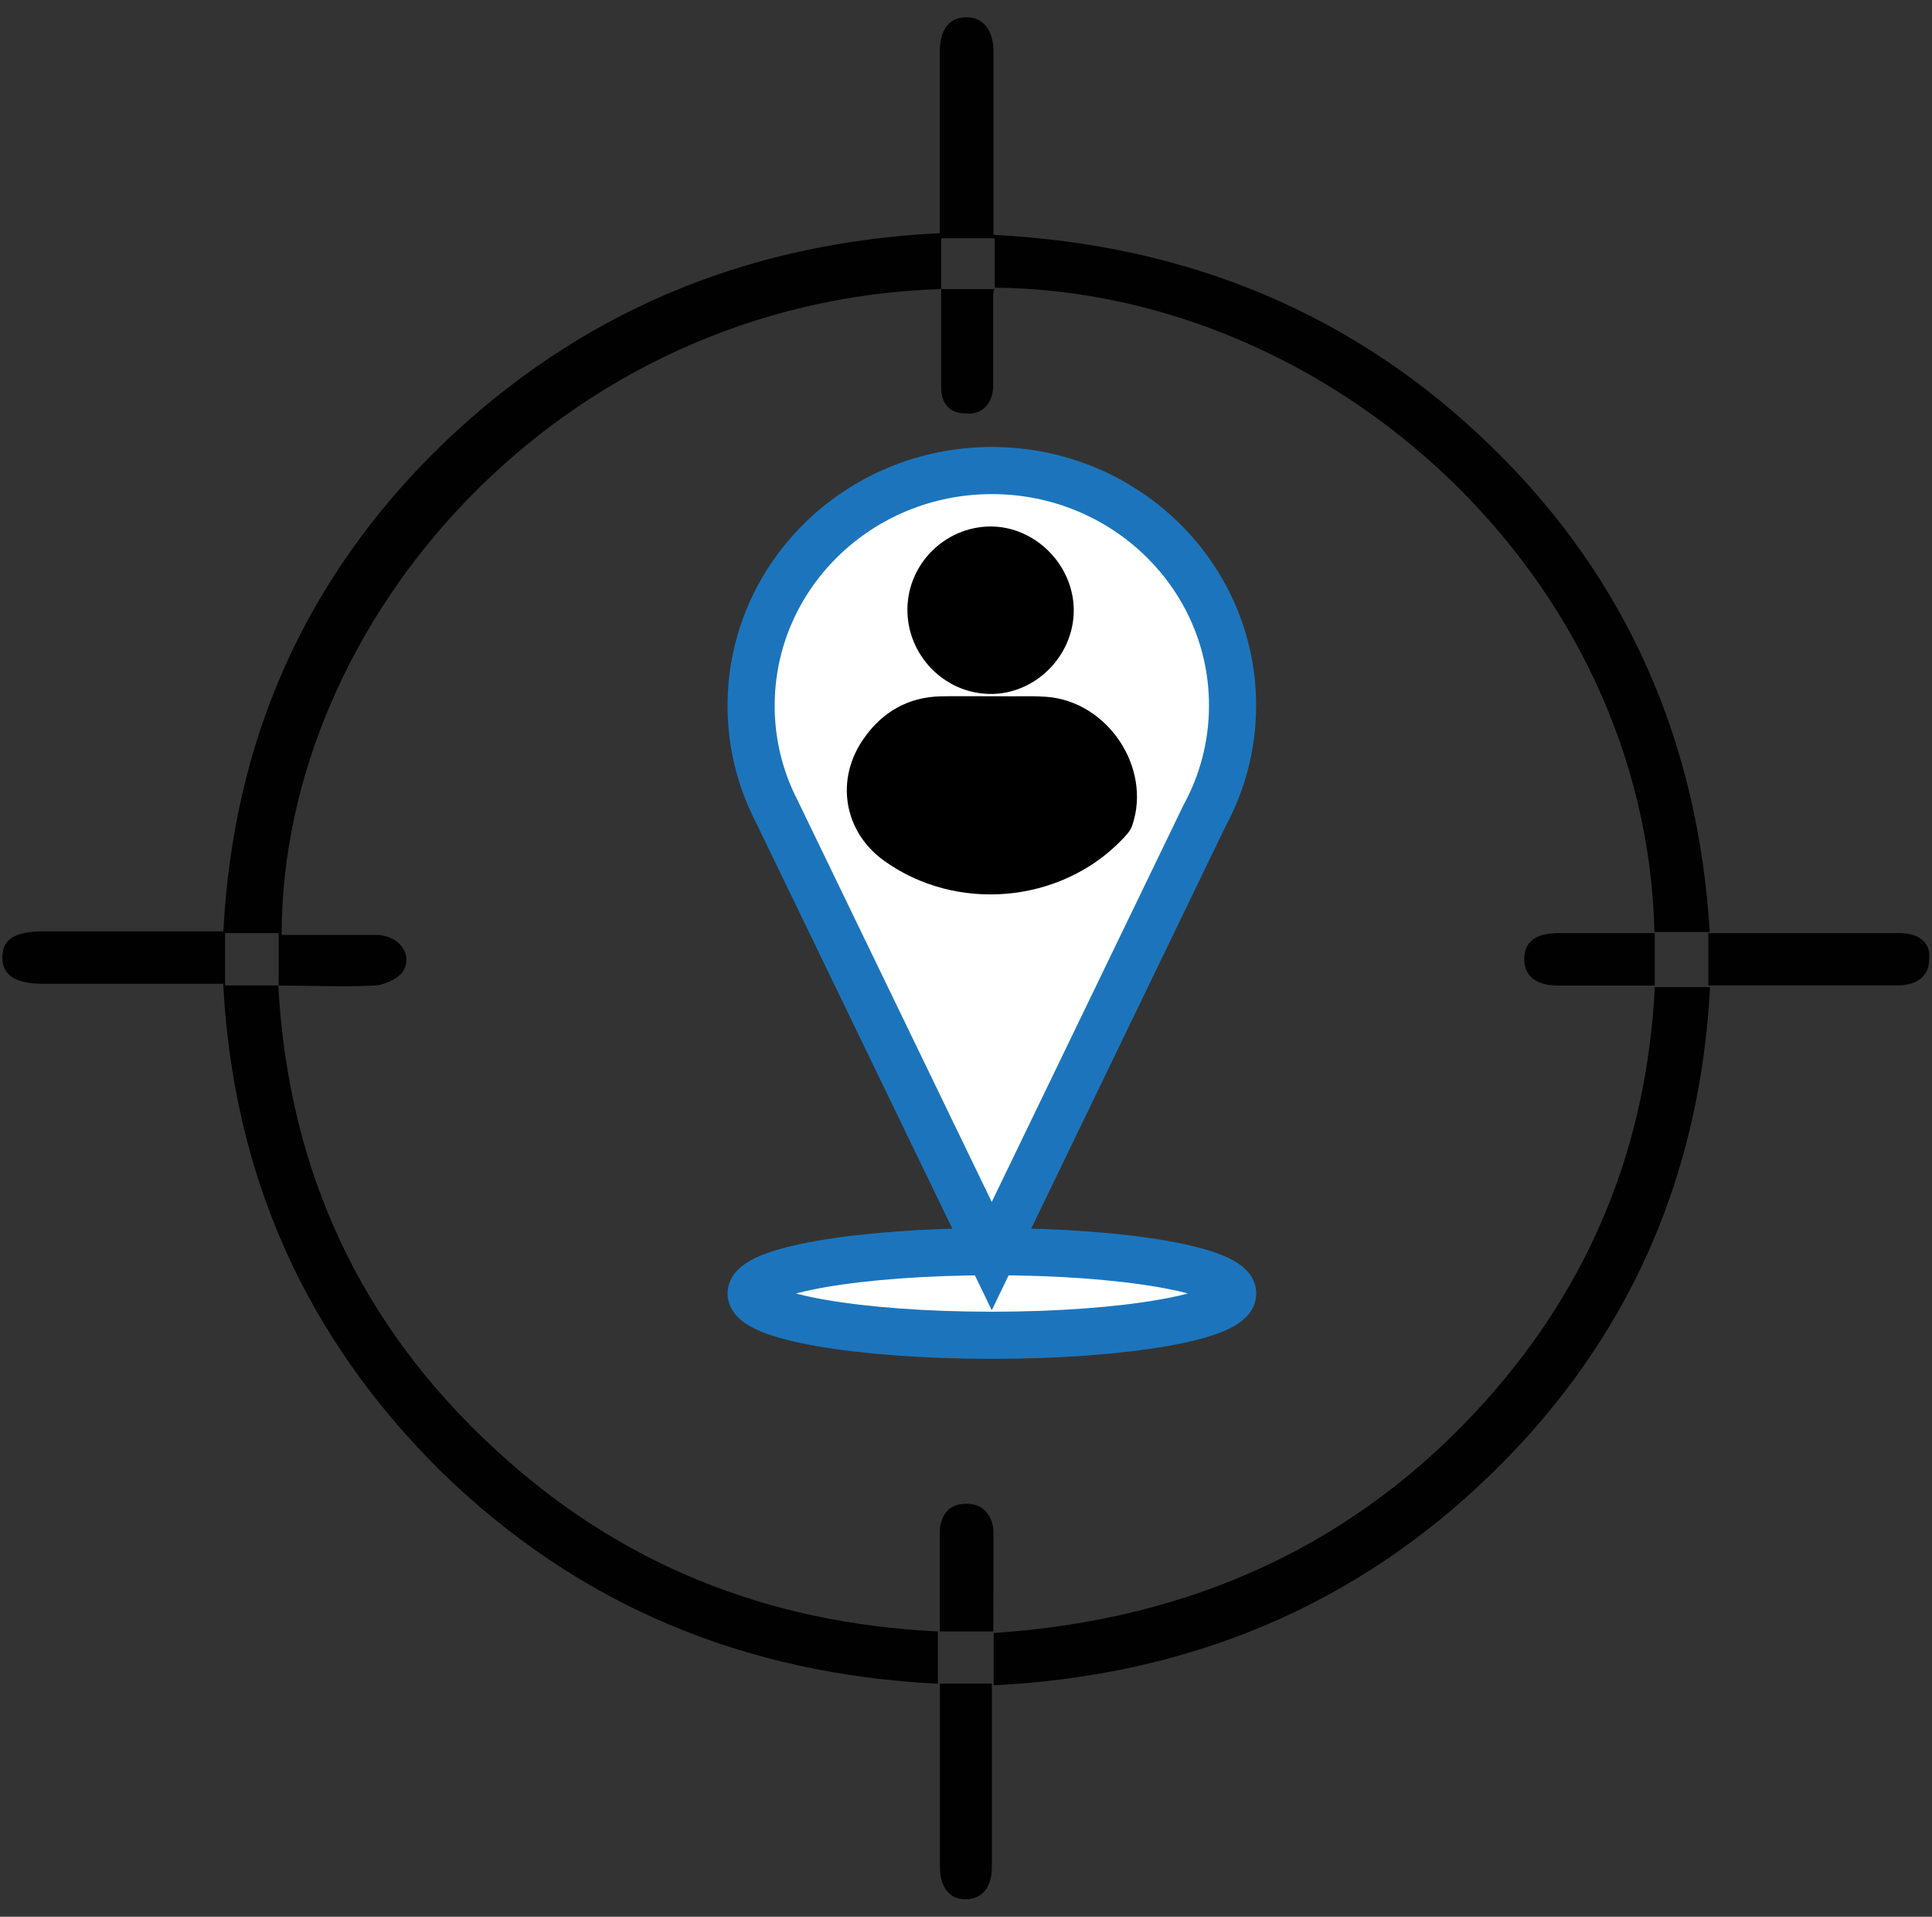 <?xml version="1.0" encoding="utf-8"?>
<!-- Generator: Adobe Illustrator 25.2.1, SVG Export Plug-In . SVG Version: 6.00 Build 0)  -->
<svg version="1.1" id="Layer_1" xmlns="http://www.w3.org/2000/svg" xmlns:xlink="http://www.w3.org/1999/xlink" x="0px" y="0px"
	 viewBox="0 0 123 122" style="enable-background:new 0 0 123 122;" xml:space="preserve">
<rect x="0" y="0" width="123" height="122" fill="#333333" stroke="none"/>
<style type="text/css">
	.st0{fill:#FFFFFF;stroke:#1C75BC;stroke-width:3;stroke-miterlimit:10;}
	.st1{fill:#010101;}
	.st2{stroke:#000000;stroke-miterlimit:10;}
</style>
<g>
	<g>
		<path class="st0" d="M78.48,82.33c0,1.47-6.86,2.66-15.33,2.66c-8.47,0-15.33-1.19-15.33-2.66c0-1.47,6.86-2.66,15.33-2.66
			C71.61,79.66,78.48,80.86,78.48,82.33z"/>
	</g>
	<g>
		<path class="st0" d="M63.15,29.95c-8.47,0-15.33,6.7-15.33,14.97c0,2.1,0.44,4.09,1.24,5.9l0,0c0.13,0.3,0.27,0.59,0.42,0.88
			l13.66,28.25l13.54-28.02c1.14-2.09,1.79-4.48,1.79-7.02C78.48,36.65,71.61,29.95,63.15,29.95z"/>
	</g>
	<path class="st1" d="M63.25,97.38c-0.11-1.04-0.75-1.67-1.71-1.67c-1.07,0-1.6,0.62-1.71,1.67c0,1.67,0,3.33,0,5v1.46h3.41
		c0-1.87,0-3.54,0-5.2C63.25,98.31,63.25,97.79,63.25,97.38z M63.25,97.38c-0.11-1.04-0.75-1.67-1.71-1.67
		c-1.07,0-1.6,0.62-1.71,1.67c0,1.67,0,3.33,0,5v1.46h3.41c0-1.87,0-3.54,0-5.2C63.25,98.31,63.25,97.79,63.25,97.38z M105.35,59.39
		c-2.02,0-4.05,0-6.07,0c-1.49,0-2.24,0.52-2.24,1.67c0,1.04,0.75,1.67,2.13,1.67c1.92,0,3.94,0,6.07,0h0.11V59.39z M63.25,97.38
		c-0.11-1.04-0.75-1.67-1.71-1.67c-1.07,0-1.6,0.62-1.71,1.67c0,1.67,0,3.33,0,5v1.46h3.41c0-1.87,0-3.54,0-5.2
		C63.25,98.31,63.25,97.79,63.25,97.38z M95.01,28.48c-8.74-8.53-19.4-12.91-31.76-13.53v-1.46c0-3.43,0-6.87,0-10.2
		c0-1.35-0.64-2.19-1.71-2.19c-1.07,0-1.71,0.73-1.71,2.19c0,3.43,0,6.87,0,10.3v1.25c-12.47,0.62-23.02,5.1-31.76,13.53
		c-8.74,8.53-13.22,18.84-13.85,30.91h-1.39c-3.3,0-6.61,0-10.02,0c-1.92,0-2.66,0.52-2.66,1.67c0,1.14,0.85,1.67,2.66,1.67
		c3.73,0,7.57,0,11.4,0c0.64,12.18,5.22,22.48,13.85,31.02c8.74,8.53,19.29,12.91,31.65,13.53v-3.33
		c-10.87-0.52-20.25-4.27-28.14-11.55c-8.63-7.91-13.22-17.8-13.85-29.56c2.13,0,4.16,0.1,6.07,0c0.64,0,1.49-0.42,1.81-0.83
		c0.75-1.04-0.11-2.29-1.49-2.39c-1.6,0-3.2,0-4.9,0c-0.43,0-0.85,0-1.28,0c0-20.09,17.8-40.38,41.99-41.11v-3.23h3.41v3.23h-3.41
		v4.27c0,0.62,0,1.35,0,1.98c0,1.04,0.53,1.67,1.6,1.67c0.96,0.1,1.71-0.62,1.71-1.77c0-1.87,0-3.75,0-5.62c0-0.21,0-0.42,0.11-0.62
		c21.42,0.21,41.46,18.32,41.99,41.01h3.52C108.12,47.31,103.65,36.91,95.01,28.48z M14.33,62.72v-3.33h3.41v3.33H14.33z
		 M63.25,98.73c0-0.42,0-0.83,0-1.35c-0.11-1.04-0.75-1.67-1.71-1.67c-1.07,0-1.6,0.62-1.71,1.67c0,1.67,0,3.33,0,5v1.46h3.41
		C63.25,102.06,63.25,100.39,63.25,98.73z M63.25,97.38c-0.11-1.04-0.75-1.67-1.71-1.67c-1.07,0-1.6,0.62-1.71,1.67
		c0,1.67,0,3.33,0,5v1.46h3.41c0-1.87,0-3.54,0-5.2C63.25,98.31,63.25,97.79,63.25,97.38z M105.35,62.72c0,0.1,0,0.21,0,0.21
		c-0.53,9.99-4.05,18.73-10.76,26.23c-8.21,9.16-18.76,13.95-31.33,14.78v3.33c12.36-0.62,23.02-5,31.76-13.53
		s13.22-18.94,13.85-30.91h-3.52V62.72z M105.35,59.39c-2.02,0-4.05,0-6.07,0c-1.49,0-2.24,0.52-2.24,1.67
		c0,1.04,0.75,1.67,2.13,1.67c1.92,0,3.94,0,6.07,0h0.11V59.39z M120.91,59.39c-3.09,0-6.07,0-9.17,0h-2.98v3.33
		c4.16,0,8.1,0,12.04,0c1.28,0,2.02-0.62,2.02-1.67C122.94,60.01,122.19,59.39,120.91,59.39z M99.28,59.39
		c-1.49,0-2.24,0.52-2.24,1.67c0,1.04,0.75,1.67,2.13,1.67c1.92,0,3.94,0,6.07,0h0.11l-0.11-3.33
		C103.22,59.39,101.3,59.39,99.28,59.39z M105.35,59.39c-2.02,0-4.05,0-6.07,0c-1.49,0-2.24,0.52-2.24,1.67
		c0,1.04,0.75,1.67,2.13,1.67c1.92,0,3.94,0,6.07,0h0.11V59.39z M63.25,97.38c-0.11-1.04-0.75-1.67-1.71-1.67
		c-1.07,0-1.6,0.62-1.71,1.67c0,1.67,0,3.33,0,5v1.46h3.41c0-1.87,0-3.54,0-5.2C63.25,98.31,63.25,97.79,63.25,97.38z M59.84,107.16
		v1.35c0,3.43,0,6.87,0,10.3c0,1.35,0.64,2.08,1.6,2.08c1.07,0,1.71-0.73,1.71-2.08c0-3.43,0-6.87,0-10.3v-1.35H59.84z M63.25,97.38
		c-0.11-1.04-0.75-1.67-1.71-1.67c-1.07,0-1.6,0.62-1.71,1.67c0,1.67,0,3.33,0,5v1.46h3.41c0-1.87,0-3.54,0-5.2
		C63.25,98.31,63.25,97.79,63.25,97.38z"/>
</g>
<g>
	<path class="st2" d="M63.06,44.84c1.17,0,2.35-0.07,3.52,0.01c3.58,0.26,6.18,4.17,5.03,7.53c-0.1,0.28-0.35,0.52-0.56,0.74
		c-3.76,3.88-10.11,4.42-14.5,1.24c-2.32-1.68-2.82-4.68-1.16-7.05c1.1-1.58,2.61-2.46,4.57-2.49c1.04-0.02,2.08,0,3.12,0
		C63.06,44.83,63.06,44.83,63.06,44.84z"/>
	<path class="st2" d="M67.86,38.87c-0.01,2.63-2.26,4.85-4.86,4.8c-2.63-0.05-4.77-2.27-4.73-4.93c0.04-2.59,2.18-4.71,4.78-4.73
		C65.64,34,67.87,36.25,67.86,38.87z"/>
</g>
</svg>

